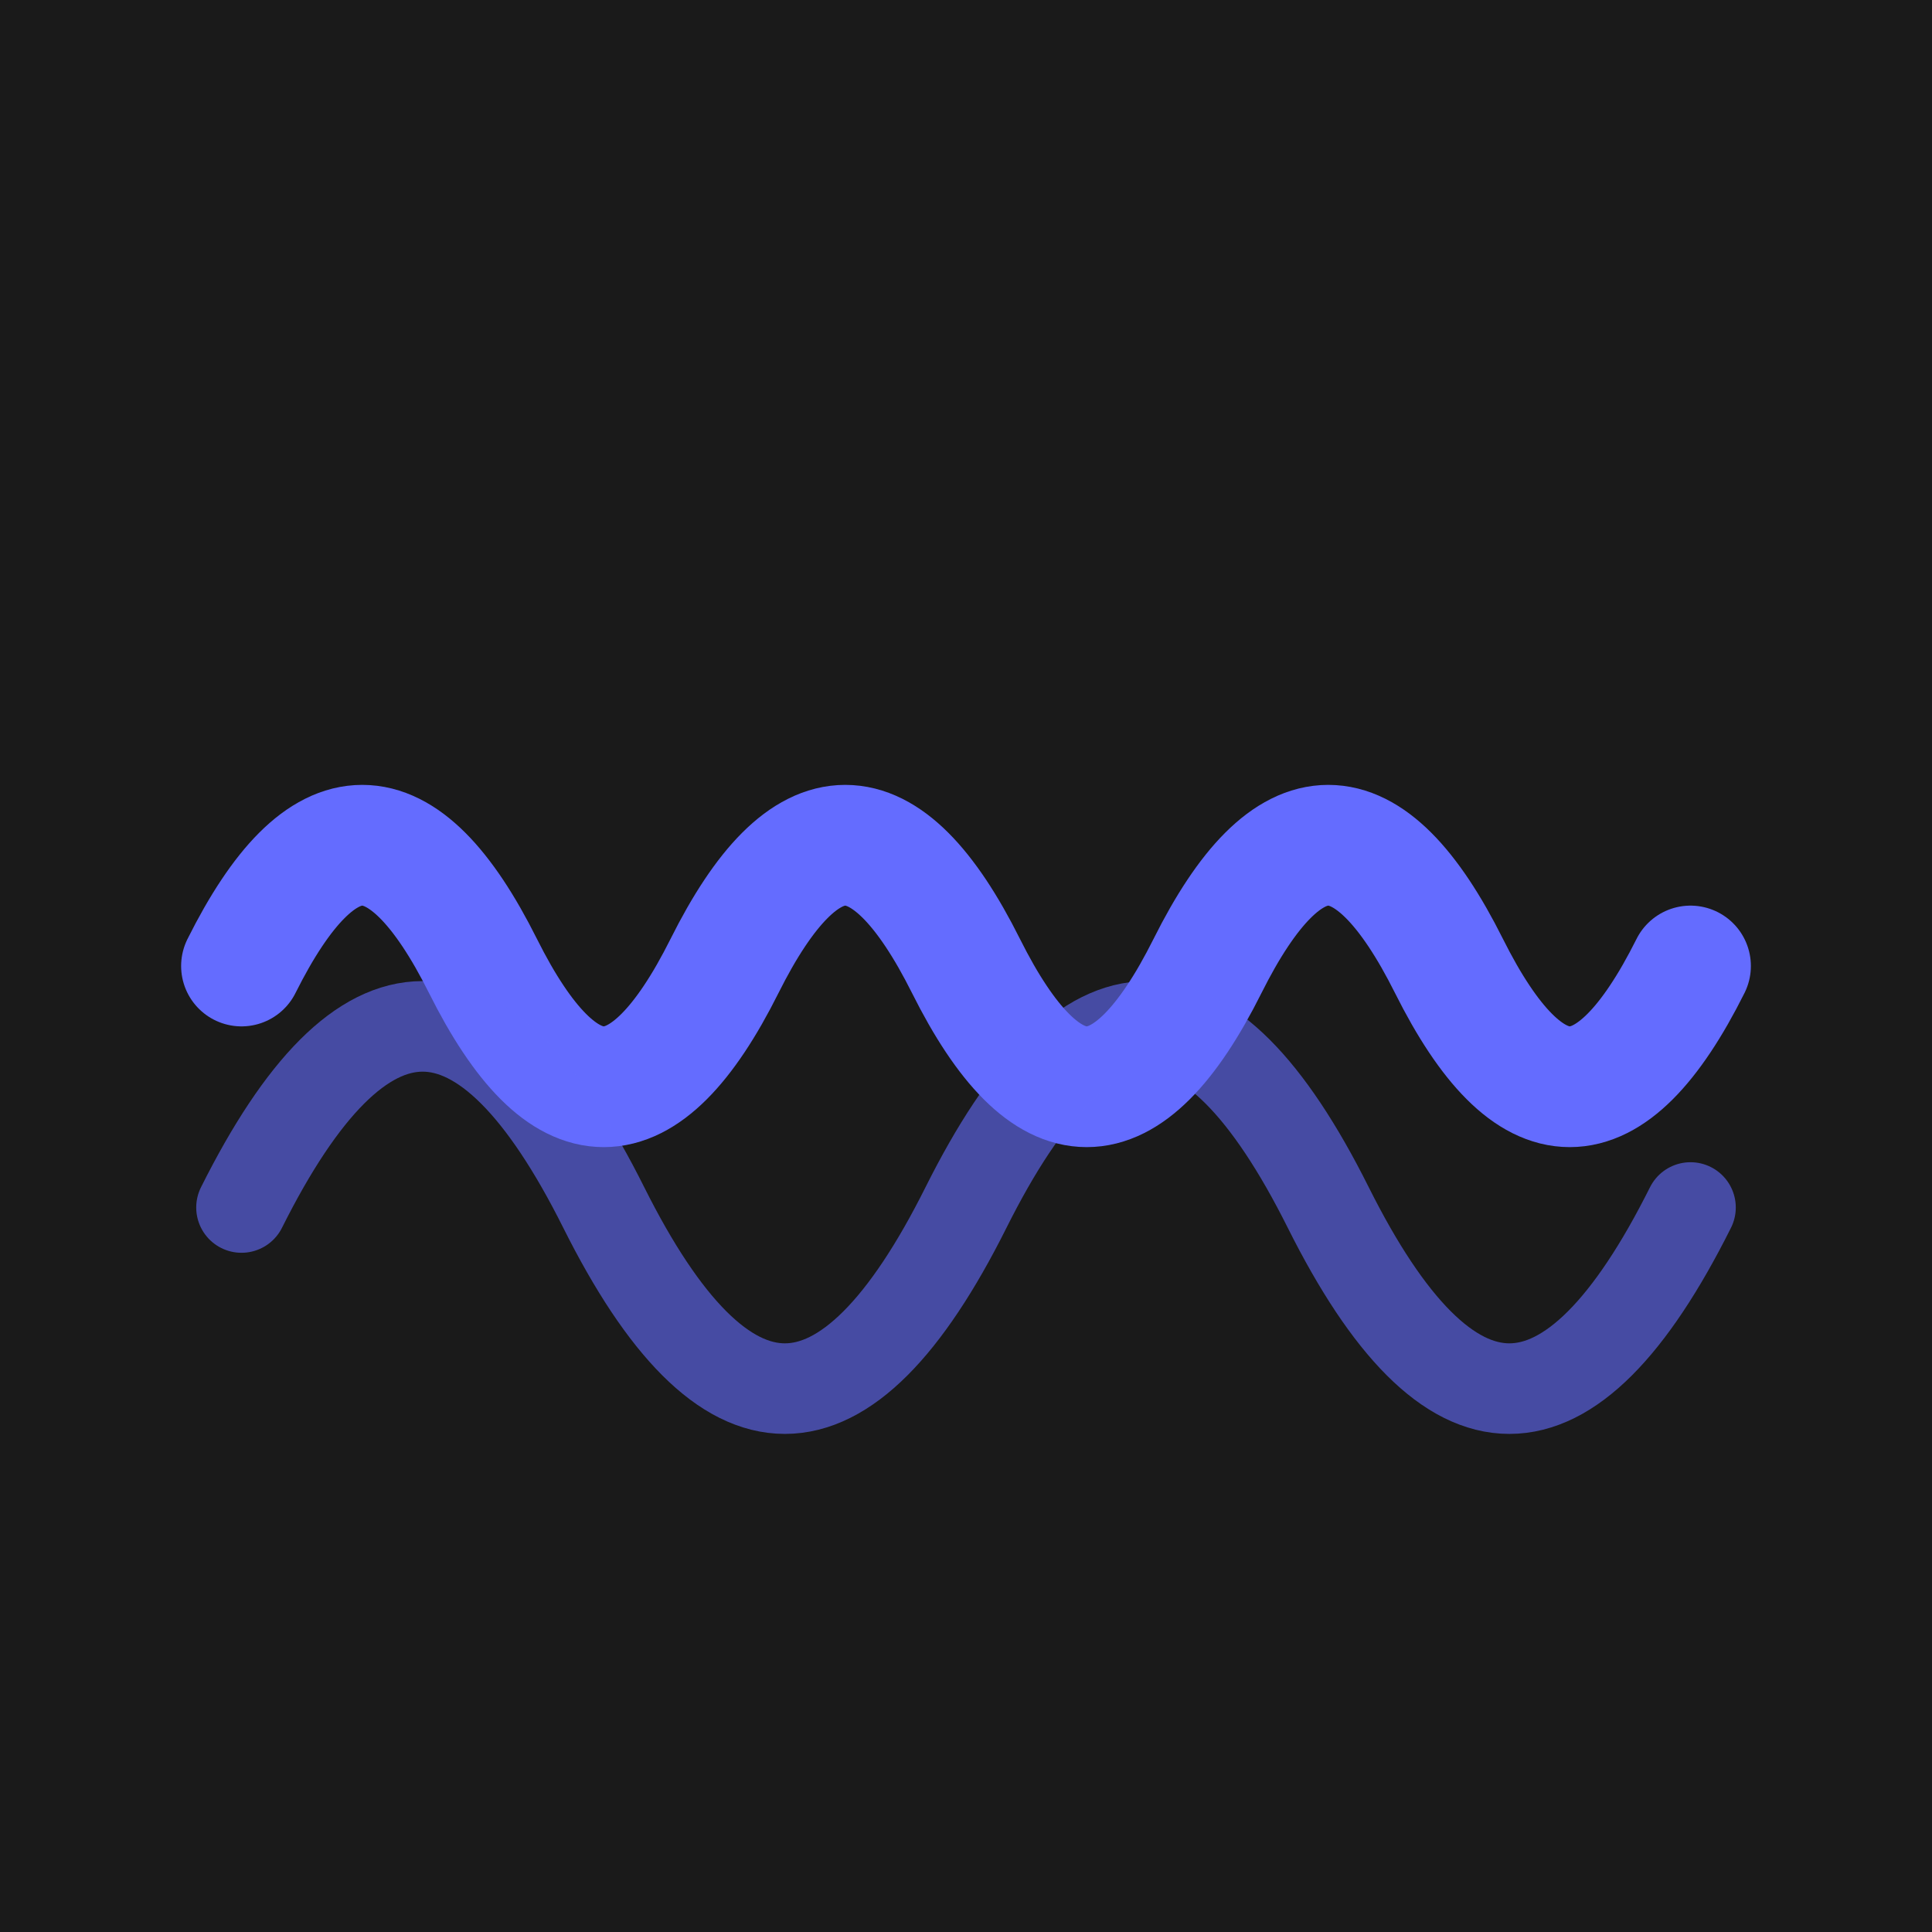 <svg xmlns="http://www.w3.org/2000/svg" viewBox="0 0 32 32" fill="none">
  <rect width="32" height="32" fill="#1a1a1a"/>
  <path d="M 4 16 Q 6 12, 8 16 T 12 16 T 16 16 T 20 16 T 24 16 T 28 16"
        stroke="#646cff"
        stroke-width="2"
        fill="none"
        stroke-linecap="round"/>
  <path d="M 4 20 Q 7 14, 10 20 T 16 20 T 22 20 T 28 20"
        stroke="#646cff"
        stroke-width="1.5"
        fill="none"
        opacity="0.6"
        stroke-linecap="round"/>
</svg>
